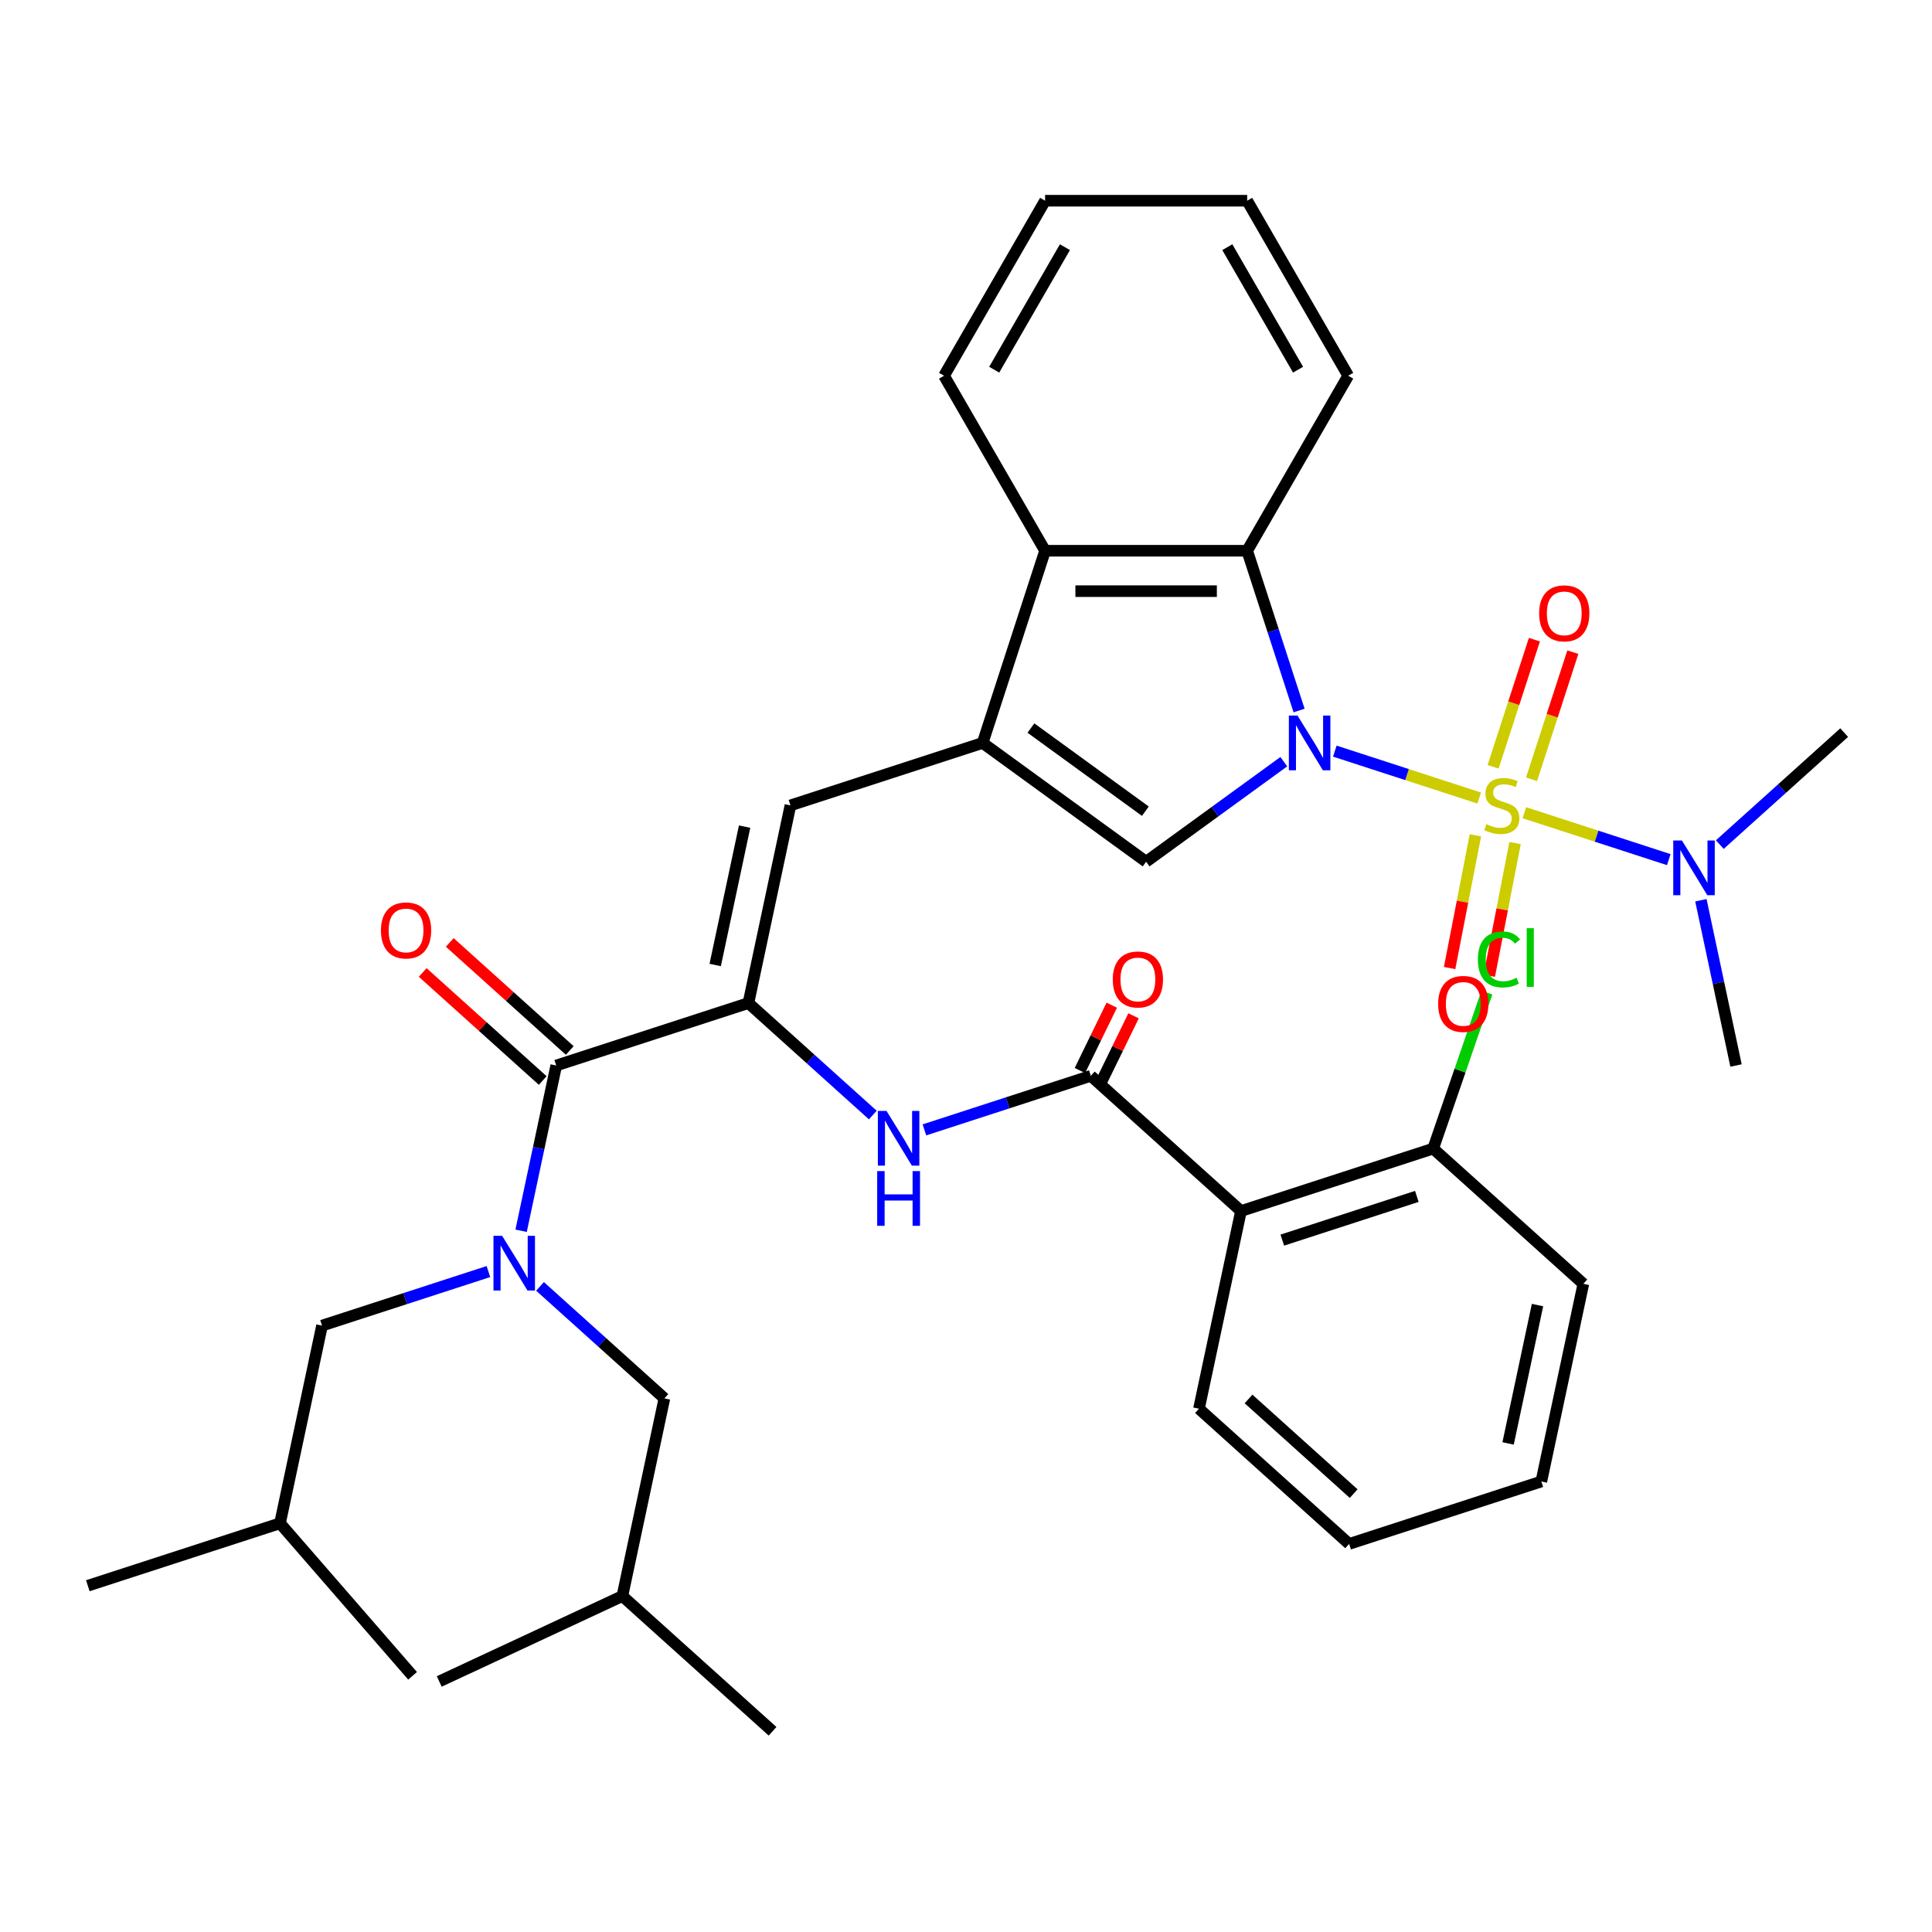 <?xml version='1.0' encoding='iso-8859-1'?>
<svg version='1.1' baseProfile='full'
              xmlns='http://www.w3.org/2000/svg'
                      xmlns:rdkit='http://www.rdkit.org/xml'
                      xmlns:xlink='http://www.w3.org/1999/xlink'
                  xml:space='preserve'
width='1000px' height='1000px' viewBox='0 0 1000 1000'>
<!-- END OF HEADER -->
<rect style='opacity:1.0;fill:#FFFFFF;stroke:none' width='1000' height='1000' x='0' y='0'> </rect>
<path class='bond-0' d='M 765.64,413.065 L 728.272,400.924' style='fill:none;fill-rule:evenodd;stroke:#CCCC00;stroke-width:6px;stroke-linecap:butt;stroke-linejoin:miter;stroke-opacity:1' />
<path class='bond-0' d='M 728.272,400.924 L 690.903,388.782' style='fill:none;fill-rule:evenodd;stroke:#0000FF;stroke-width:6px;stroke-linecap:butt;stroke-linejoin:miter;stroke-opacity:1' />
<path class='bond-12' d='M 789.03,420.665 L 826.398,432.807' style='fill:none;fill-rule:evenodd;stroke:#CCCC00;stroke-width:6px;stroke-linecap:butt;stroke-linejoin:miter;stroke-opacity:1' />
<path class='bond-12' d='M 826.398,432.807 L 863.766,444.949' style='fill:none;fill-rule:evenodd;stroke:#0000FF;stroke-width:6px;stroke-linecap:butt;stroke-linejoin:miter;stroke-opacity:1' />
<path class='bond-13' d='M 792.72,403.363 L 803.411,370.458' style='fill:none;fill-rule:evenodd;stroke:#CCCC00;stroke-width:6px;stroke-linecap:butt;stroke-linejoin:miter;stroke-opacity:1' />
<path class='bond-13' d='M 803.411,370.458 L 814.103,337.554' style='fill:none;fill-rule:evenodd;stroke:#FF0000;stroke-width:6px;stroke-linecap:butt;stroke-linejoin:miter;stroke-opacity:1' />
<path class='bond-13' d='M 772.824,396.898 L 783.516,363.994' style='fill:none;fill-rule:evenodd;stroke:#CCCC00;stroke-width:6px;stroke-linecap:butt;stroke-linejoin:miter;stroke-opacity:1' />
<path class='bond-13' d='M 783.516,363.994 L 794.207,331.089' style='fill:none;fill-rule:evenodd;stroke:#FF0000;stroke-width:6px;stroke-linecap:butt;stroke-linejoin:miter;stroke-opacity:1' />
<path class='bond-14' d='M 763.667,432.365 L 756.992,466.711' style='fill:none;fill-rule:evenodd;stroke:#CCCC00;stroke-width:6px;stroke-linecap:butt;stroke-linejoin:miter;stroke-opacity:1' />
<path class='bond-14' d='M 756.992,466.711 L 750.316,501.058' style='fill:none;fill-rule:evenodd;stroke:#FF0000;stroke-width:6px;stroke-linecap:butt;stroke-linejoin:miter;stroke-opacity:1' />
<path class='bond-14' d='M 784.202,436.356 L 777.527,470.702' style='fill:none;fill-rule:evenodd;stroke:#CCCC00;stroke-width:6px;stroke-linecap:butt;stroke-linejoin:miter;stroke-opacity:1' />
<path class='bond-14' d='M 777.527,470.702 L 770.852,505.049' style='fill:none;fill-rule:evenodd;stroke:#FF0000;stroke-width:6px;stroke-linecap:butt;stroke-linejoin:miter;stroke-opacity:1' />
<path class='bond-2' d='M 664.501,394.246 L 628.867,420.135' style='fill:none;fill-rule:evenodd;stroke:#0000FF;stroke-width:6px;stroke-linecap:butt;stroke-linejoin:miter;stroke-opacity:1' />
<path class='bond-2' d='M 628.867,420.135 L 593.234,446.024' style='fill:none;fill-rule:evenodd;stroke:#000000;stroke-width:6px;stroke-linecap:butt;stroke-linejoin:miter;stroke-opacity:1' />
<path class='bond-4' d='M 672.405,367.768 L 658.969,326.416' style='fill:none;fill-rule:evenodd;stroke:#0000FF;stroke-width:6px;stroke-linecap:butt;stroke-linejoin:miter;stroke-opacity:1' />
<path class='bond-4' d='M 658.969,326.416 L 645.533,285.064' style='fill:none;fill-rule:evenodd;stroke:#000000;stroke-width:6px;stroke-linecap:butt;stroke-linejoin:miter;stroke-opacity:1' />
<path class='bond-1' d='M 508.612,384.543 L 593.234,446.024' style='fill:none;fill-rule:evenodd;stroke:#000000;stroke-width:6px;stroke-linecap:butt;stroke-linejoin:miter;stroke-opacity:1' />
<path class='bond-1' d='M 533.602,376.841 L 592.837,419.878' style='fill:none;fill-rule:evenodd;stroke:#000000;stroke-width:6px;stroke-linecap:butt;stroke-linejoin:miter;stroke-opacity:1' />
<path class='bond-7' d='M 508.612,384.543 L 409.133,416.865' style='fill:none;fill-rule:evenodd;stroke:#000000;stroke-width:6px;stroke-linecap:butt;stroke-linejoin:miter;stroke-opacity:1' />
<path class='bond-37' d='M 508.612,384.543 L 540.935,285.064' style='fill:none;fill-rule:evenodd;stroke:#000000;stroke-width:6px;stroke-linecap:butt;stroke-linejoin:miter;stroke-opacity:1' />
<path class='bond-3' d='M 387.386,519.178 L 409.133,416.865' style='fill:none;fill-rule:evenodd;stroke:#000000;stroke-width:6px;stroke-linecap:butt;stroke-linejoin:miter;stroke-opacity:1' />
<path class='bond-3' d='M 370.185,499.482 L 385.408,427.863' style='fill:none;fill-rule:evenodd;stroke:#000000;stroke-width:6px;stroke-linecap:butt;stroke-linejoin:miter;stroke-opacity:1' />
<path class='bond-5' d='M 387.386,519.178 L 287.907,551.501' style='fill:none;fill-rule:evenodd;stroke:#000000;stroke-width:6px;stroke-linecap:butt;stroke-linejoin:miter;stroke-opacity:1' />
<path class='bond-9' d='M 387.386,519.178 L 419.574,548.161' style='fill:none;fill-rule:evenodd;stroke:#000000;stroke-width:6px;stroke-linecap:butt;stroke-linejoin:miter;stroke-opacity:1' />
<path class='bond-9' d='M 419.574,548.161 L 451.763,577.143' style='fill:none;fill-rule:evenodd;stroke:#0000FF;stroke-width:6px;stroke-linecap:butt;stroke-linejoin:miter;stroke-opacity:1' />
<path class='bond-11' d='M 645.533,285.064 L 540.935,285.064' style='fill:none;fill-rule:evenodd;stroke:#000000;stroke-width:6px;stroke-linecap:butt;stroke-linejoin:miter;stroke-opacity:1' />
<path class='bond-11' d='M 629.843,305.983 L 556.624,305.983' style='fill:none;fill-rule:evenodd;stroke:#000000;stroke-width:6px;stroke-linecap:butt;stroke-linejoin:miter;stroke-opacity:1' />
<path class='bond-22' d='M 645.533,285.064 L 697.832,194.479' style='fill:none;fill-rule:evenodd;stroke:#000000;stroke-width:6px;stroke-linecap:butt;stroke-linejoin:miter;stroke-opacity:1' />
<path class='bond-8' d='M 287.907,551.501 L 278.816,594.27' style='fill:none;fill-rule:evenodd;stroke:#000000;stroke-width:6px;stroke-linecap:butt;stroke-linejoin:miter;stroke-opacity:1' />
<path class='bond-8' d='M 278.816,594.27 L 269.725,637.038' style='fill:none;fill-rule:evenodd;stroke:#0000FF;stroke-width:6px;stroke-linecap:butt;stroke-linejoin:miter;stroke-opacity:1' />
<path class='bond-19' d='M 294.906,543.728 L 263.848,515.762' style='fill:none;fill-rule:evenodd;stroke:#000000;stroke-width:6px;stroke-linecap:butt;stroke-linejoin:miter;stroke-opacity:1' />
<path class='bond-19' d='M 263.848,515.762 L 232.789,487.797' style='fill:none;fill-rule:evenodd;stroke:#FF0000;stroke-width:6px;stroke-linecap:butt;stroke-linejoin:miter;stroke-opacity:1' />
<path class='bond-19' d='M 280.908,559.274 L 249.85,531.309' style='fill:none;fill-rule:evenodd;stroke:#000000;stroke-width:6px;stroke-linecap:butt;stroke-linejoin:miter;stroke-opacity:1' />
<path class='bond-19' d='M 249.85,531.309 L 218.791,503.344' style='fill:none;fill-rule:evenodd;stroke:#FF0000;stroke-width:6px;stroke-linecap:butt;stroke-linejoin:miter;stroke-opacity:1' />
<path class='bond-6' d='M 564.597,556.845 L 521.535,570.837' style='fill:none;fill-rule:evenodd;stroke:#000000;stroke-width:6px;stroke-linecap:butt;stroke-linejoin:miter;stroke-opacity:1' />
<path class='bond-6' d='M 521.535,570.837 L 478.473,584.829' style='fill:none;fill-rule:evenodd;stroke:#0000FF;stroke-width:6px;stroke-linecap:butt;stroke-linejoin:miter;stroke-opacity:1' />
<path class='bond-10' d='M 564.597,556.845 L 642.328,626.835' style='fill:none;fill-rule:evenodd;stroke:#000000;stroke-width:6px;stroke-linecap:butt;stroke-linejoin:miter;stroke-opacity:1' />
<path class='bond-18' d='M 570.237,559.597 L 578.484,542.691' style='fill:none;fill-rule:evenodd;stroke:#000000;stroke-width:6px;stroke-linecap:butt;stroke-linejoin:miter;stroke-opacity:1' />
<path class='bond-18' d='M 578.484,542.691 L 586.73,525.786' style='fill:none;fill-rule:evenodd;stroke:#FF0000;stroke-width:6px;stroke-linecap:butt;stroke-linejoin:miter;stroke-opacity:1' />
<path class='bond-18' d='M 558.956,554.094 L 567.202,537.188' style='fill:none;fill-rule:evenodd;stroke:#000000;stroke-width:6px;stroke-linecap:butt;stroke-linejoin:miter;stroke-opacity:1' />
<path class='bond-18' d='M 567.202,537.188 L 575.449,520.283' style='fill:none;fill-rule:evenodd;stroke:#FF0000;stroke-width:6px;stroke-linecap:butt;stroke-linejoin:miter;stroke-opacity:1' />
<path class='bond-16' d='M 252.805,658.153 L 209.743,672.144' style='fill:none;fill-rule:evenodd;stroke:#0000FF;stroke-width:6px;stroke-linecap:butt;stroke-linejoin:miter;stroke-opacity:1' />
<path class='bond-16' d='M 209.743,672.144 L 166.681,686.136' style='fill:none;fill-rule:evenodd;stroke:#000000;stroke-width:6px;stroke-linecap:butt;stroke-linejoin:miter;stroke-opacity:1' />
<path class='bond-17' d='M 279.515,665.838 L 311.703,694.821' style='fill:none;fill-rule:evenodd;stroke:#0000FF;stroke-width:6px;stroke-linecap:butt;stroke-linejoin:miter;stroke-opacity:1' />
<path class='bond-17' d='M 311.703,694.821 L 343.891,723.803' style='fill:none;fill-rule:evenodd;stroke:#000000;stroke-width:6px;stroke-linecap:butt;stroke-linejoin:miter;stroke-opacity:1' />
<path class='bond-15' d='M 642.328,626.835 L 741.807,594.513' style='fill:none;fill-rule:evenodd;stroke:#000000;stroke-width:6px;stroke-linecap:butt;stroke-linejoin:miter;stroke-opacity:1' />
<path class='bond-15' d='M 663.715,641.883 L 733.35,619.257' style='fill:none;fill-rule:evenodd;stroke:#000000;stroke-width:6px;stroke-linecap:butt;stroke-linejoin:miter;stroke-opacity:1' />
<path class='bond-21' d='M 642.328,626.835 L 620.581,729.148' style='fill:none;fill-rule:evenodd;stroke:#000000;stroke-width:6px;stroke-linecap:butt;stroke-linejoin:miter;stroke-opacity:1' />
<path class='bond-23' d='M 540.935,285.064 L 488.636,194.479' style='fill:none;fill-rule:evenodd;stroke:#000000;stroke-width:6px;stroke-linecap:butt;stroke-linejoin:miter;stroke-opacity:1' />
<path class='bond-26' d='M 890.169,437.163 L 922.357,408.181' style='fill:none;fill-rule:evenodd;stroke:#0000FF;stroke-width:6px;stroke-linecap:butt;stroke-linejoin:miter;stroke-opacity:1' />
<path class='bond-26' d='M 922.357,408.181 L 954.545,379.198' style='fill:none;fill-rule:evenodd;stroke:#000000;stroke-width:6px;stroke-linecap:butt;stroke-linejoin:miter;stroke-opacity:1' />
<path class='bond-27' d='M 880.379,465.963 L 889.47,508.732' style='fill:none;fill-rule:evenodd;stroke:#0000FF;stroke-width:6px;stroke-linecap:butt;stroke-linejoin:miter;stroke-opacity:1' />
<path class='bond-27' d='M 889.47,508.732 L 898.561,551.501' style='fill:none;fill-rule:evenodd;stroke:#000000;stroke-width:6px;stroke-linecap:butt;stroke-linejoin:miter;stroke-opacity:1' />
<path class='bond-20' d='M 741.807,594.513 L 755.71,554.141' style='fill:none;fill-rule:evenodd;stroke:#000000;stroke-width:6px;stroke-linecap:butt;stroke-linejoin:miter;stroke-opacity:1' />
<path class='bond-20' d='M 755.71,554.141 L 769.612,513.769' style='fill:none;fill-rule:evenodd;stroke:#00CC00;stroke-width:6px;stroke-linecap:butt;stroke-linejoin:miter;stroke-opacity:1' />
<path class='bond-28' d='M 741.807,594.513 L 819.539,664.503' style='fill:none;fill-rule:evenodd;stroke:#000000;stroke-width:6px;stroke-linecap:butt;stroke-linejoin:miter;stroke-opacity:1' />
<path class='bond-25' d='M 166.681,686.136 L 144.934,788.449' style='fill:none;fill-rule:evenodd;stroke:#000000;stroke-width:6px;stroke-linecap:butt;stroke-linejoin:miter;stroke-opacity:1' />
<path class='bond-24' d='M 343.891,723.803 L 322.144,826.116' style='fill:none;fill-rule:evenodd;stroke:#000000;stroke-width:6px;stroke-linecap:butt;stroke-linejoin:miter;stroke-opacity:1' />
<path class='bond-33' d='M 620.581,729.148 L 698.313,799.138' style='fill:none;fill-rule:evenodd;stroke:#000000;stroke-width:6px;stroke-linecap:butt;stroke-linejoin:miter;stroke-opacity:1' />
<path class='bond-33' d='M 646.239,724.1 L 700.651,773.093' style='fill:none;fill-rule:evenodd;stroke:#000000;stroke-width:6px;stroke-linecap:butt;stroke-linejoin:miter;stroke-opacity:1' />
<path class='bond-34' d='M 697.832,194.479 L 645.533,103.894' style='fill:none;fill-rule:evenodd;stroke:#000000;stroke-width:6px;stroke-linecap:butt;stroke-linejoin:miter;stroke-opacity:1' />
<path class='bond-34' d='M 671.87,191.351 L 635.261,127.942' style='fill:none;fill-rule:evenodd;stroke:#000000;stroke-width:6px;stroke-linecap:butt;stroke-linejoin:miter;stroke-opacity:1' />
<path class='bond-38' d='M 488.636,194.479 L 540.935,103.894' style='fill:none;fill-rule:evenodd;stroke:#000000;stroke-width:6px;stroke-linecap:butt;stroke-linejoin:miter;stroke-opacity:1' />
<path class='bond-38' d='M 514.597,191.351 L 551.207,127.942' style='fill:none;fill-rule:evenodd;stroke:#000000;stroke-width:6px;stroke-linecap:butt;stroke-linejoin:miter;stroke-opacity:1' />
<path class='bond-30' d='M 322.144,826.116 L 399.876,896.106' style='fill:none;fill-rule:evenodd;stroke:#000000;stroke-width:6px;stroke-linecap:butt;stroke-linejoin:miter;stroke-opacity:1' />
<path class='bond-31' d='M 322.144,826.116 L 227.347,870.324' style='fill:none;fill-rule:evenodd;stroke:#000000;stroke-width:6px;stroke-linecap:butt;stroke-linejoin:miter;stroke-opacity:1' />
<path class='bond-29' d='M 144.934,788.449 L 45.455,820.771' style='fill:none;fill-rule:evenodd;stroke:#000000;stroke-width:6px;stroke-linecap:butt;stroke-linejoin:miter;stroke-opacity:1' />
<path class='bond-32' d='M 144.934,788.449 L 213.554,867.392' style='fill:none;fill-rule:evenodd;stroke:#000000;stroke-width:6px;stroke-linecap:butt;stroke-linejoin:miter;stroke-opacity:1' />
<path class='bond-39' d='M 819.539,664.503 L 797.792,766.815' style='fill:none;fill-rule:evenodd;stroke:#000000;stroke-width:6px;stroke-linecap:butt;stroke-linejoin:miter;stroke-opacity:1' />
<path class='bond-39' d='M 795.814,675.5 L 780.591,747.119' style='fill:none;fill-rule:evenodd;stroke:#000000;stroke-width:6px;stroke-linecap:butt;stroke-linejoin:miter;stroke-opacity:1' />
<path class='bond-36' d='M 698.313,799.138 L 797.792,766.815' style='fill:none;fill-rule:evenodd;stroke:#000000;stroke-width:6px;stroke-linecap:butt;stroke-linejoin:miter;stroke-opacity:1' />
<path class='bond-35' d='M 645.533,103.894 L 540.935,103.894' style='fill:none;fill-rule:evenodd;stroke:#000000;stroke-width:6px;stroke-linecap:butt;stroke-linejoin:miter;stroke-opacity:1' />
<path  class='atom-0' d='M 769.335 426.585
Q 769.655 426.705, 770.975 427.265
Q 772.295 427.825, 773.735 428.185
Q 775.215 428.505, 776.655 428.505
Q 779.335 428.505, 780.895 427.225
Q 782.455 425.905, 782.455 423.625
Q 782.455 422.065, 781.655 421.105
Q 780.895 420.145, 779.695 419.625
Q 778.495 419.105, 776.495 418.505
Q 773.975 417.745, 772.455 417.025
Q 770.975 416.305, 769.895 414.785
Q 768.855 413.265, 768.855 410.705
Q 768.855 407.145, 771.255 404.945
Q 773.695 402.745, 778.495 402.745
Q 781.775 402.745, 785.495 404.305
L 784.575 407.385
Q 781.175 405.985, 778.615 405.985
Q 775.855 405.985, 774.335 407.145
Q 772.815 408.265, 772.855 410.225
Q 772.855 411.745, 773.615 412.665
Q 774.415 413.585, 775.535 414.105
Q 776.695 414.625, 778.615 415.225
Q 781.175 416.025, 782.695 416.825
Q 784.215 417.625, 785.295 419.265
Q 786.415 420.865, 786.415 423.625
Q 786.415 427.545, 783.775 429.665
Q 781.175 431.745, 776.815 431.745
Q 774.295 431.745, 772.375 431.185
Q 770.495 430.665, 768.255 429.745
L 769.335 426.585
' fill='#CCCC00'/>
<path  class='atom-1' d='M 671.596 370.383
L 680.876 385.383
Q 681.796 386.863, 683.276 389.543
Q 684.756 392.223, 684.836 392.383
L 684.836 370.383
L 688.596 370.383
L 688.596 398.703
L 684.716 398.703
L 674.756 382.303
Q 673.596 380.383, 672.356 378.183
Q 671.156 375.983, 670.796 375.303
L 670.796 398.703
L 667.116 398.703
L 667.116 370.383
L 671.596 370.383
' fill='#0000FF'/>
<path  class='atom-9' d='M 259.9 639.653
L 269.18 654.653
Q 270.1 656.133, 271.58 658.813
Q 273.06 661.493, 273.14 661.653
L 273.14 639.653
L 276.9 639.653
L 276.9 667.973
L 273.02 667.973
L 263.06 651.573
Q 261.9 649.653, 260.66 647.453
Q 259.46 645.253, 259.1 644.573
L 259.1 667.973
L 255.42 667.973
L 255.42 639.653
L 259.9 639.653
' fill='#0000FF'/>
<path  class='atom-10' d='M 458.858 575.008
L 468.138 590.008
Q 469.058 591.488, 470.538 594.168
Q 472.018 596.848, 472.098 597.008
L 472.098 575.008
L 475.858 575.008
L 475.858 603.328
L 471.978 603.328
L 462.018 586.928
Q 460.858 585.008, 459.618 582.808
Q 458.418 580.608, 458.058 579.928
L 458.058 603.328
L 454.378 603.328
L 454.378 575.008
L 458.858 575.008
' fill='#0000FF'/>
<path  class='atom-10' d='M 454.038 606.16
L 457.878 606.16
L 457.878 618.2
L 472.358 618.2
L 472.358 606.16
L 476.198 606.16
L 476.198 634.48
L 472.358 634.48
L 472.358 621.4
L 457.878 621.4
L 457.878 634.48
L 454.038 634.48
L 454.038 606.16
' fill='#0000FF'/>
<path  class='atom-13' d='M 870.554 435.028
L 879.834 450.028
Q 880.754 451.508, 882.234 454.188
Q 883.714 456.868, 883.794 457.028
L 883.794 435.028
L 887.554 435.028
L 887.554 463.348
L 883.674 463.348
L 873.714 446.948
Q 872.554 445.028, 871.314 442.828
Q 870.114 440.628, 869.754 439.948
L 869.754 463.348
L 866.074 463.348
L 866.074 435.028
L 870.554 435.028
' fill='#0000FF'/>
<path  class='atom-14' d='M 796.657 317.466
Q 796.657 310.666, 800.017 306.866
Q 803.377 303.066, 809.657 303.066
Q 815.937 303.066, 819.297 306.866
Q 822.657 310.666, 822.657 317.466
Q 822.657 324.346, 819.257 328.266
Q 815.857 332.146, 809.657 332.146
Q 803.417 332.146, 800.017 328.266
Q 796.657 324.386, 796.657 317.466
M 809.657 328.946
Q 813.977 328.946, 816.297 326.066
Q 818.657 323.146, 818.657 317.466
Q 818.657 311.906, 816.297 309.106
Q 813.977 306.266, 809.657 306.266
Q 805.337 306.266, 802.977 309.066
Q 800.657 311.866, 800.657 317.466
Q 800.657 323.186, 802.977 326.066
Q 805.337 328.946, 809.657 328.946
' fill='#FF0000'/>
<path  class='atom-15' d='M 744.379 519.623
Q 744.379 512.823, 747.739 509.023
Q 751.099 505.223, 757.379 505.223
Q 763.659 505.223, 767.019 509.023
Q 770.379 512.823, 770.379 519.623
Q 770.379 526.503, 766.979 530.423
Q 763.579 534.303, 757.379 534.303
Q 751.139 534.303, 747.739 530.423
Q 744.379 526.543, 744.379 519.623
M 757.379 531.103
Q 761.699 531.103, 764.019 528.223
Q 766.379 525.303, 766.379 519.623
Q 766.379 514.063, 764.019 511.263
Q 761.699 508.423, 757.379 508.423
Q 753.059 508.423, 750.699 511.223
Q 748.379 514.023, 748.379 519.623
Q 748.379 525.343, 750.699 528.223
Q 753.059 531.103, 757.379 531.103
' fill='#FF0000'/>
<path  class='atom-19' d='M 575.967 506.965
Q 575.967 500.165, 579.327 496.365
Q 582.687 492.565, 588.967 492.565
Q 595.247 492.565, 598.607 496.365
Q 601.967 500.165, 601.967 506.965
Q 601.967 513.845, 598.567 517.765
Q 595.167 521.645, 588.967 521.645
Q 582.727 521.645, 579.327 517.765
Q 575.967 513.885, 575.967 506.965
M 588.967 518.445
Q 593.287 518.445, 595.607 515.565
Q 597.967 512.645, 597.967 506.965
Q 597.967 501.405, 595.607 498.605
Q 593.287 495.765, 588.967 495.765
Q 584.647 495.765, 582.287 498.565
Q 579.967 501.365, 579.967 506.965
Q 579.967 512.685, 582.287 515.565
Q 584.647 518.445, 588.967 518.445
' fill='#FF0000'/>
<path  class='atom-20' d='M 197.175 481.591
Q 197.175 474.791, 200.535 470.991
Q 203.895 467.191, 210.175 467.191
Q 216.455 467.191, 219.815 470.991
Q 223.175 474.791, 223.175 481.591
Q 223.175 488.471, 219.775 492.391
Q 216.375 496.271, 210.175 496.271
Q 203.935 496.271, 200.535 492.391
Q 197.175 488.511, 197.175 481.591
M 210.175 493.071
Q 214.495 493.071, 216.815 490.191
Q 219.175 487.271, 219.175 481.591
Q 219.175 476.031, 216.815 473.231
Q 214.495 470.391, 210.175 470.391
Q 205.855 470.391, 203.495 473.191
Q 201.175 475.991, 201.175 481.591
Q 201.175 487.311, 203.495 490.191
Q 205.855 493.071, 210.175 493.071
' fill='#FF0000'/>
<path  class='atom-21' d='M 764.944 496.594
Q 764.944 489.554, 768.224 485.874
Q 771.544 482.154, 777.824 482.154
Q 783.664 482.154, 786.784 486.274
L 784.144 488.434
Q 781.864 485.434, 777.824 485.434
Q 773.544 485.434, 771.264 488.314
Q 769.024 491.154, 769.024 496.594
Q 769.024 502.194, 771.344 505.074
Q 773.704 507.954, 778.264 507.954
Q 781.384 507.954, 785.024 506.074
L 786.144 509.074
Q 784.664 510.034, 782.424 510.594
Q 780.184 511.154, 777.704 511.154
Q 771.544 511.154, 768.224 507.394
Q 764.944 503.634, 764.944 496.594
' fill='#00CC00'/>
<path  class='atom-21' d='M 790.224 480.434
L 793.904 480.434
L 793.904 510.794
L 790.224 510.794
L 790.224 480.434
' fill='#00CC00'/>
</svg>
